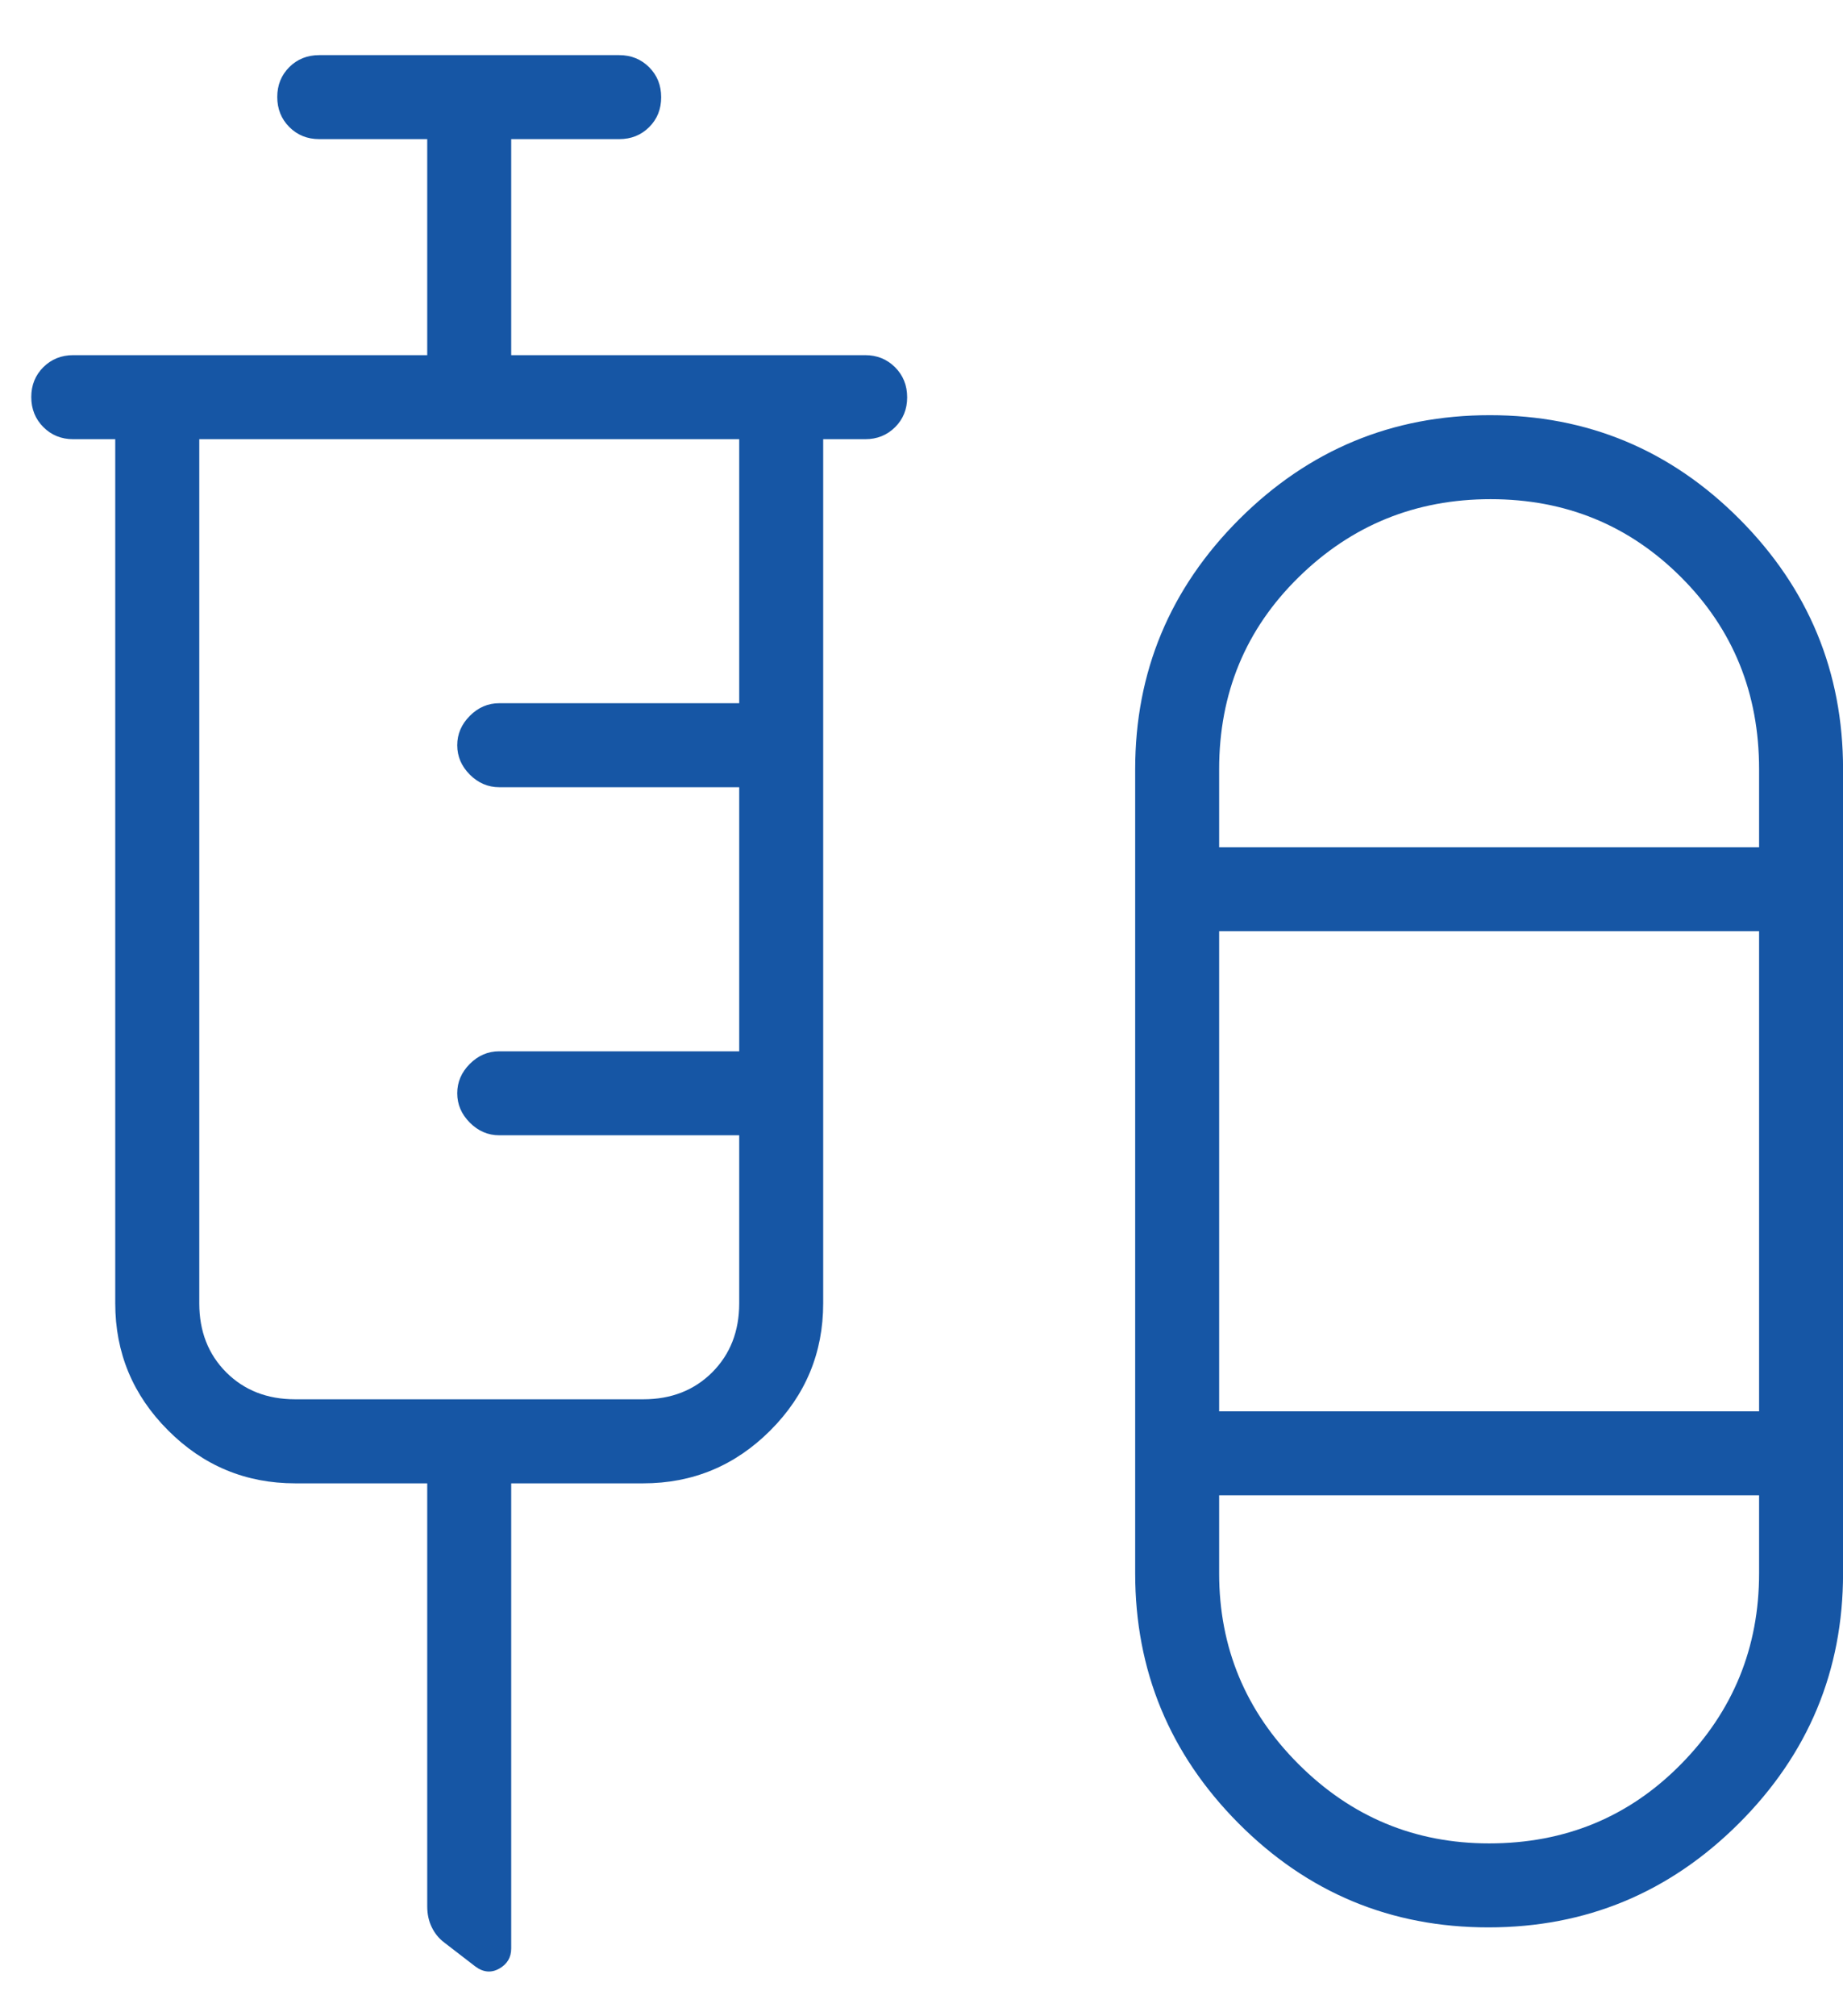 <svg width="32" height="35" viewBox="0 0 32 35" fill="none" xmlns="http://www.w3.org/2000/svg">
<path d="M7.418 25.749H5.126C4.267 25.749 3.531 25.443 2.92 24.831C2.307 24.219 2.001 23.483 2.001 22.624V7.624H1.272C1.066 7.624 0.892 7.554 0.752 7.413C0.613 7.273 0.543 7.1 0.543 6.892C0.543 6.686 0.613 6.513 0.752 6.374C0.892 6.235 1.066 6.165 1.272 6.165H7.418V2.415H5.543C5.336 2.415 5.163 2.345 5.023 2.205C4.884 2.065 4.814 1.891 4.814 1.684C4.814 1.477 4.884 1.304 5.023 1.165C5.163 1.026 5.336 0.957 5.543 0.957H10.751C10.958 0.957 11.131 1.027 11.271 1.167C11.411 1.307 11.48 1.481 11.48 1.688C11.48 1.895 11.411 2.068 11.271 2.207C11.131 2.346 10.958 2.415 10.751 2.415H8.876V6.165H15.022C15.229 6.165 15.402 6.236 15.542 6.376C15.681 6.516 15.751 6.689 15.751 6.897C15.751 7.104 15.681 7.276 15.542 7.415C15.402 7.554 15.229 7.624 15.022 7.624H14.293V22.624C14.293 23.483 13.987 24.219 13.375 24.831C12.763 25.443 12.027 25.749 11.168 25.749H8.876V33.822C8.876 33.978 8.807 34.095 8.668 34.173C8.529 34.251 8.39 34.238 8.251 34.134L7.71 33.717C7.619 33.648 7.548 33.56 7.496 33.453C7.444 33.346 7.418 33.226 7.418 33.092V25.749ZM25.843 33.457C24.15 33.457 22.704 32.855 21.506 31.652C20.309 30.448 19.71 29.001 19.71 27.311V13.353C19.71 11.663 20.313 10.216 21.518 9.012C22.724 7.809 24.174 7.207 25.867 7.207C27.561 7.207 29.006 7.809 30.204 9.012C31.402 10.216 32.001 11.663 32.001 13.353V27.311C32.001 29.001 31.398 30.448 30.192 31.652C28.986 32.855 27.537 33.457 25.843 33.457ZM5.126 24.29H11.168C11.654 24.29 12.053 24.134 12.366 23.822C12.678 23.509 12.835 23.11 12.835 22.624V19.707H8.668C8.474 19.707 8.303 19.634 8.158 19.488C8.012 19.342 7.939 19.172 7.939 18.978C7.939 18.783 8.012 18.613 8.158 18.467C8.303 18.322 8.474 18.249 8.668 18.249H12.835V13.665H8.668C8.474 13.665 8.303 13.592 8.158 13.447C8.012 13.301 7.939 13.131 7.939 12.936C7.939 12.742 8.012 12.572 8.158 12.426C8.303 12.28 8.474 12.207 8.668 12.207H12.835V7.624H3.46V22.624C3.46 23.11 3.616 23.509 3.928 23.822C4.241 24.134 4.64 24.29 5.126 24.29ZM25.881 8.665C24.579 8.665 23.468 9.117 22.548 10.02C21.628 10.922 21.168 12.033 21.168 13.353V14.707H30.543V13.353C30.543 12.033 30.092 10.922 29.189 10.02C28.286 9.117 27.184 8.665 25.881 8.665ZM21.168 24.499H30.543V16.165H21.168V24.499ZM25.855 31.999C27.175 31.999 28.286 31.54 29.189 30.622C30.092 29.704 30.543 28.6 30.543 27.311V25.957H21.168V27.311C21.168 28.6 21.627 29.704 22.545 30.622C23.463 31.54 24.567 31.999 25.855 31.999Z" fill="#1656A5"/>
</svg>
